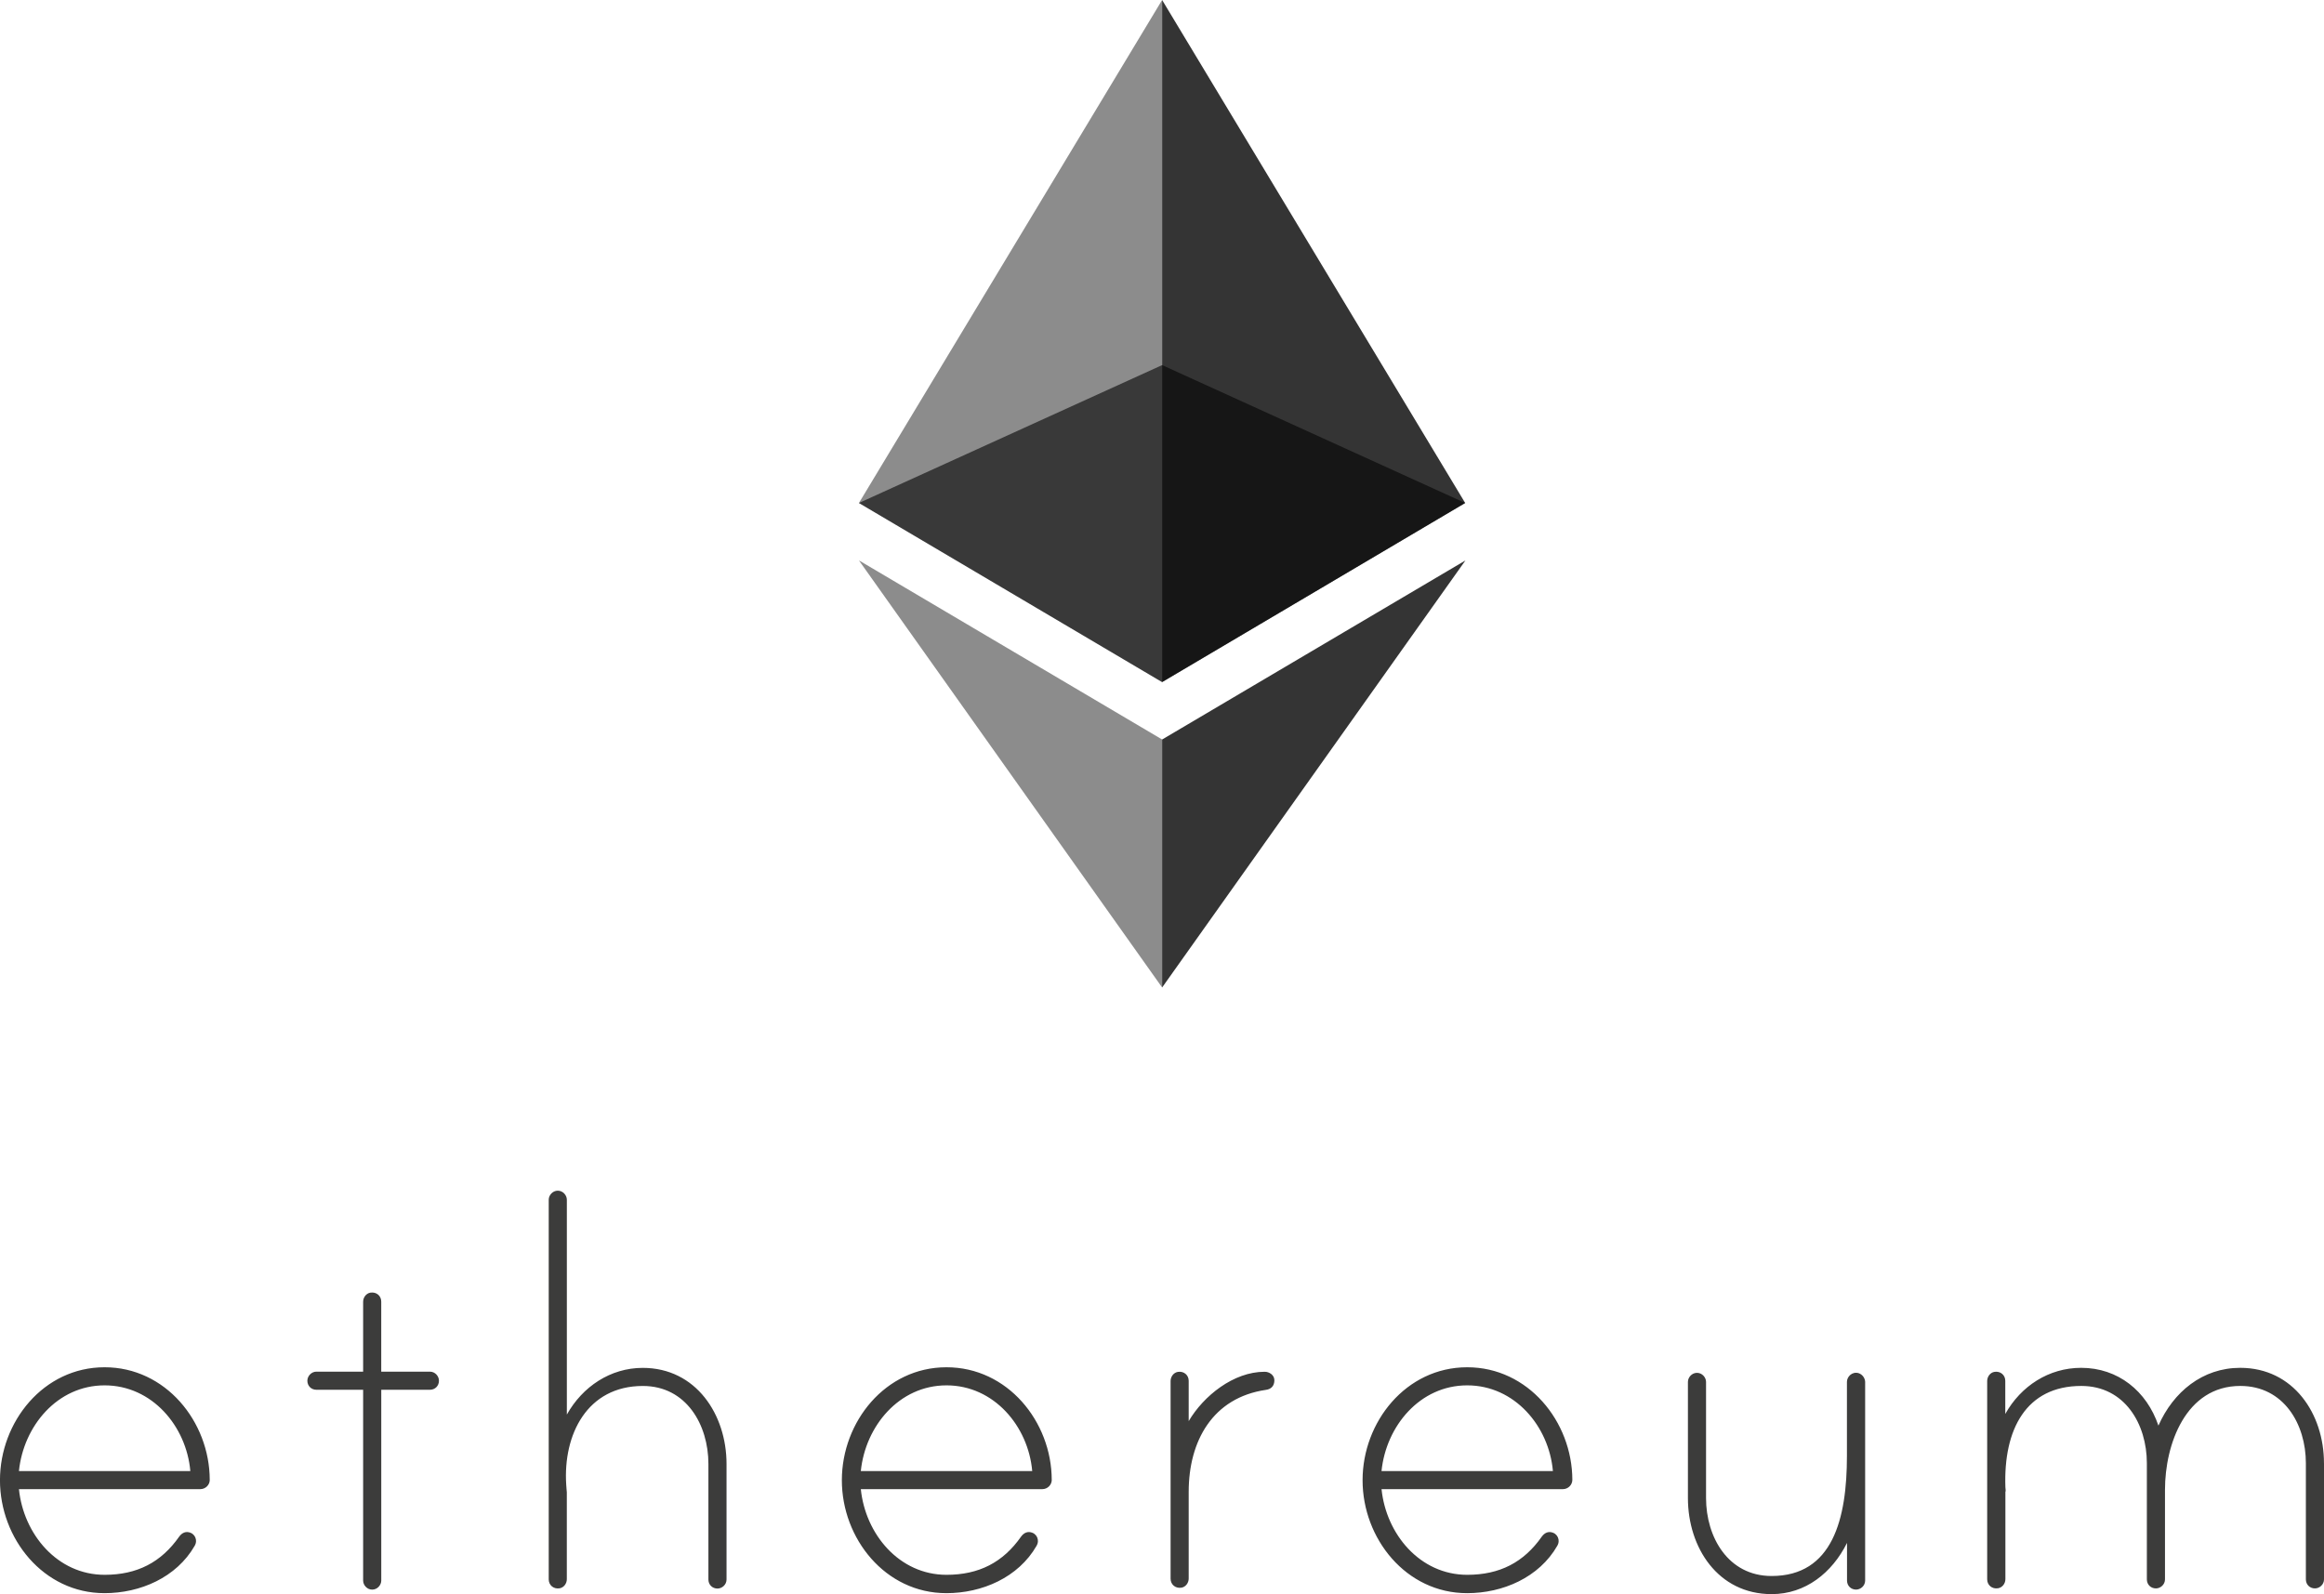 <svg xmlns="http://www.w3.org/2000/svg" xmlns:xlink="http://www.w3.org/1999/xlink" id="Layer_1" viewBox="0 0 800.04 548.87"><defs><style>      .st0 {        fill: none;      }      .st1 {        fill: #3c3c3b;      }      .st2 {        fill: #010101;      }      .st3 {        clip-path: url(#clippath-1);      }      .st4 {        clip-path: url(#clippath-3);      }      .st5 {        clip-path: url(#clippath-4);      }      .st6 {        clip-path: url(#clippath-2);      }      .st7 {        opacity: .8;      }      .st8 {        opacity: .45;      }      .st9 {        opacity: .6;      }      .st10 {        clip-path: url(#clippath);      }    </style><clipPath id="clippath"><rect class="st0" x="295.69" y="125.71" width="208.71" height="109.13"></rect></clipPath><clipPath id="clippath-1"><rect class="st0" x="295.69" width="104.37" height="234.84"></rect></clipPath><clipPath id="clippath-2"><rect class="st0" x="400.06" width="104.37" height="234.84"></rect></clipPath><clipPath id="clippath-3"><rect class="st0" x="295.69" y="192.95" width="104.37" height="147.04"></rect></clipPath><clipPath id="clippath-4"><rect class="st0" x="400.06" y="192.95" width="104.42" height="147.04"></rect></clipPath></defs><path class="st1" d="M72.21,509.52c0,1.76-1.48,3.2-3.24,3.2H6.52c1.56,15.43,13.17,29.5,29.5,29.5,11.16,0,19.45-4.27,25.68-13.17.9-1.23,2.26-2.01,3.98-1.27.94.41,1.6,1.27,1.76,2.26.16,1.03-.12,1.6-.41,2.17-6.28,10.95-18.79,16.33-31.06,16.33-21.01,0-35.98-18.79-35.98-38.89s14.98-38.89,35.98-38.89c21.01-.04,36.19,18.71,36.23,38.77M65.52,506.49c-1.35-15.43-13.17-29.5-29.5-29.5s-27.94,14.07-29.5,29.5h59ZM147.99,472.27c1.81,0,3.12,1.56,3.12,3.12,0,1.81-1.35,3.12-3.12,3.12h-16.74v65.69c0,1.56-1.35,3.12-3.12,3.12s-3.12-1.56-3.12-3.12v-65.69h-16.08c-1.81,0-3.12-1.35-3.12-3.12,0-1.56,1.35-3.12,3.12-3.12h16.08v-24.04c0-1.52,1.03-2.91,2.5-3.16,2.09-.33,3.73,1.11,3.73,3.08v24.12h16.74ZM250.11,504.03v39.8c0,1.81-1.56,3.12-3.12,3.12-1.81,0-3.12-1.35-3.12-3.12v-39.8c0-13.42-7.59-26.83-22.57-26.83-19.2,0-27.49,16.78-26.38,33.97,0,.45.21,2.46.21,2.67v29.87c0,1.52-1.03,2.91-2.5,3.16-2.09.33-3.73-1.11-3.73-3.08v-130.71c0-1.56,1.35-3.12,3.12-3.12s3.12,1.56,3.12,3.12v73.97c5.37-9.6,14.98-16.08,26.13-16.08,18.34,0,28.84,16.08,28.84,33.07M362.07,509.52c0,1.76-1.48,3.2-3.24,3.2h-62.49c1.56,15.43,13.17,29.5,29.5,29.5,11.16,0,19.45-4.27,25.68-13.17.9-1.23,2.26-2.01,3.98-1.27.94.41,1.6,1.27,1.76,2.26.16,1.03-.12,1.6-.41,2.17-6.28,10.95-18.79,16.33-31.06,16.33-21.01,0-35.98-18.79-35.98-38.89s14.98-38.89,35.98-38.89c21.05-.04,36.23,18.71,36.27,38.77M355.34,506.49c-1.35-15.43-13.17-29.5-29.5-29.5s-27.94,14.07-29.5,29.5h59ZM438.71,475.18c0,2.01-1.11,3.12-2.91,3.36-18.34,2.67-26.59,17.64-26.59,35.08v29.87c0,1.52-1.03,2.91-2.5,3.16-2.09.33-3.73-1.11-3.73-3.08v-68.06c0-1.52,1.03-2.91,2.5-3.16,2.09-.33,3.73,1.11,3.73,3.08v13.87c5.13-8.7,15.43-16.99,26.13-16.99,1.56-.04,3.36,1.11,3.36,2.87M541.28,509.52c0,1.76-1.48,3.2-3.24,3.2h-62.44c1.56,15.43,13.17,29.5,29.5,29.5,11.16,0,19.45-4.27,25.68-13.17.9-1.23,2.26-2.01,3.98-1.27.94.41,1.6,1.27,1.76,2.26.16,1.03-.12,1.6-.41,2.17-6.28,10.95-18.79,16.33-31.06,16.33-21.01,0-35.98-18.79-35.98-38.89s14.98-38.89,35.98-38.89c21.01-.04,36.19,18.71,36.23,38.77M534.59,506.49c-1.35-15.43-13.17-29.5-29.5-29.5s-27.94,14.07-29.5,29.5h59ZM642.08,475.96v68.23c0,1.81-1.56,3.12-3.12,3.12-1.81,0-3.12-1.35-3.12-3.12v-12.96c-5.13,10.3-14.32,17.64-25.93,17.64-18.54,0-28.84-16.08-28.84-33.07v-40c0-1.56,1.35-3.12,3.12-3.12s3.12,1.56,3.12,3.12v40c0,13.42,7.59,26.83,22.57,26.83,21.01,0,25.93-19.65,25.93-41.36v-25.48c0-1.81,1.81-3.65,4.02-3,1.35.45,2.26,1.76,2.26,3.16M800.04,503.78v40c0,1.81-1.56,3.12-3.12,3.12-1.81,0-3.12-1.35-3.12-3.12v-40c0-13.42-7.59-26.59-22.57-26.59-18.79,0-25.93,20.1-25.93,35.74v30.85c0,1.81-1.56,3.12-3.12,3.12-1.81,0-3.12-1.35-3.12-3.12v-40c0-13.42-7.59-26.59-22.57-26.59-19,0-26.83,14.98-26.13,34.87,0,.45.21,1.35,0,1.56v30.07c0,1.52-1.03,2.91-2.54,3.16-2.09.33-3.73-1.11-3.73-3.08v-68.27c0-1.52,1.03-2.91,2.5-3.16,2.09-.33,3.73,1.11,3.73,3.08v11.41c5.37-9.6,14.98-15.88,26.13-15.88,12.72,0,22.57,8.04,26.59,19.9,5.13-11.61,15.18-19.9,28.15-19.9,18.34,0,28.84,15.84,28.84,32.82"></path><g class="st9"><g class="st10"><path class="st2" d="M400.06,125.71l-104.37,47.47,104.37,61.66,104.33-61.66-104.33-47.47Z"></path></g></g><g class="st8"><g class="st3"><path class="st2" d="M295.69,173.18l104.37,61.66V0l-104.37,173.18Z"></path></g></g><g class="st7"><g class="st6"><path class="st2" d="M400.06,0v234.84l104.33-61.66L400.06,0Z"></path></g></g><g class="st8"><g class="st4"><path class="st2" d="M295.69,192.95l104.37,147.04v-85.38l-104.37-61.66Z"></path></g></g><g class="st7"><g class="st5"><path class="st2" d="M400.06,254.62v85.38l104.42-147.04-104.42,61.66Z"></path></g></g></svg>